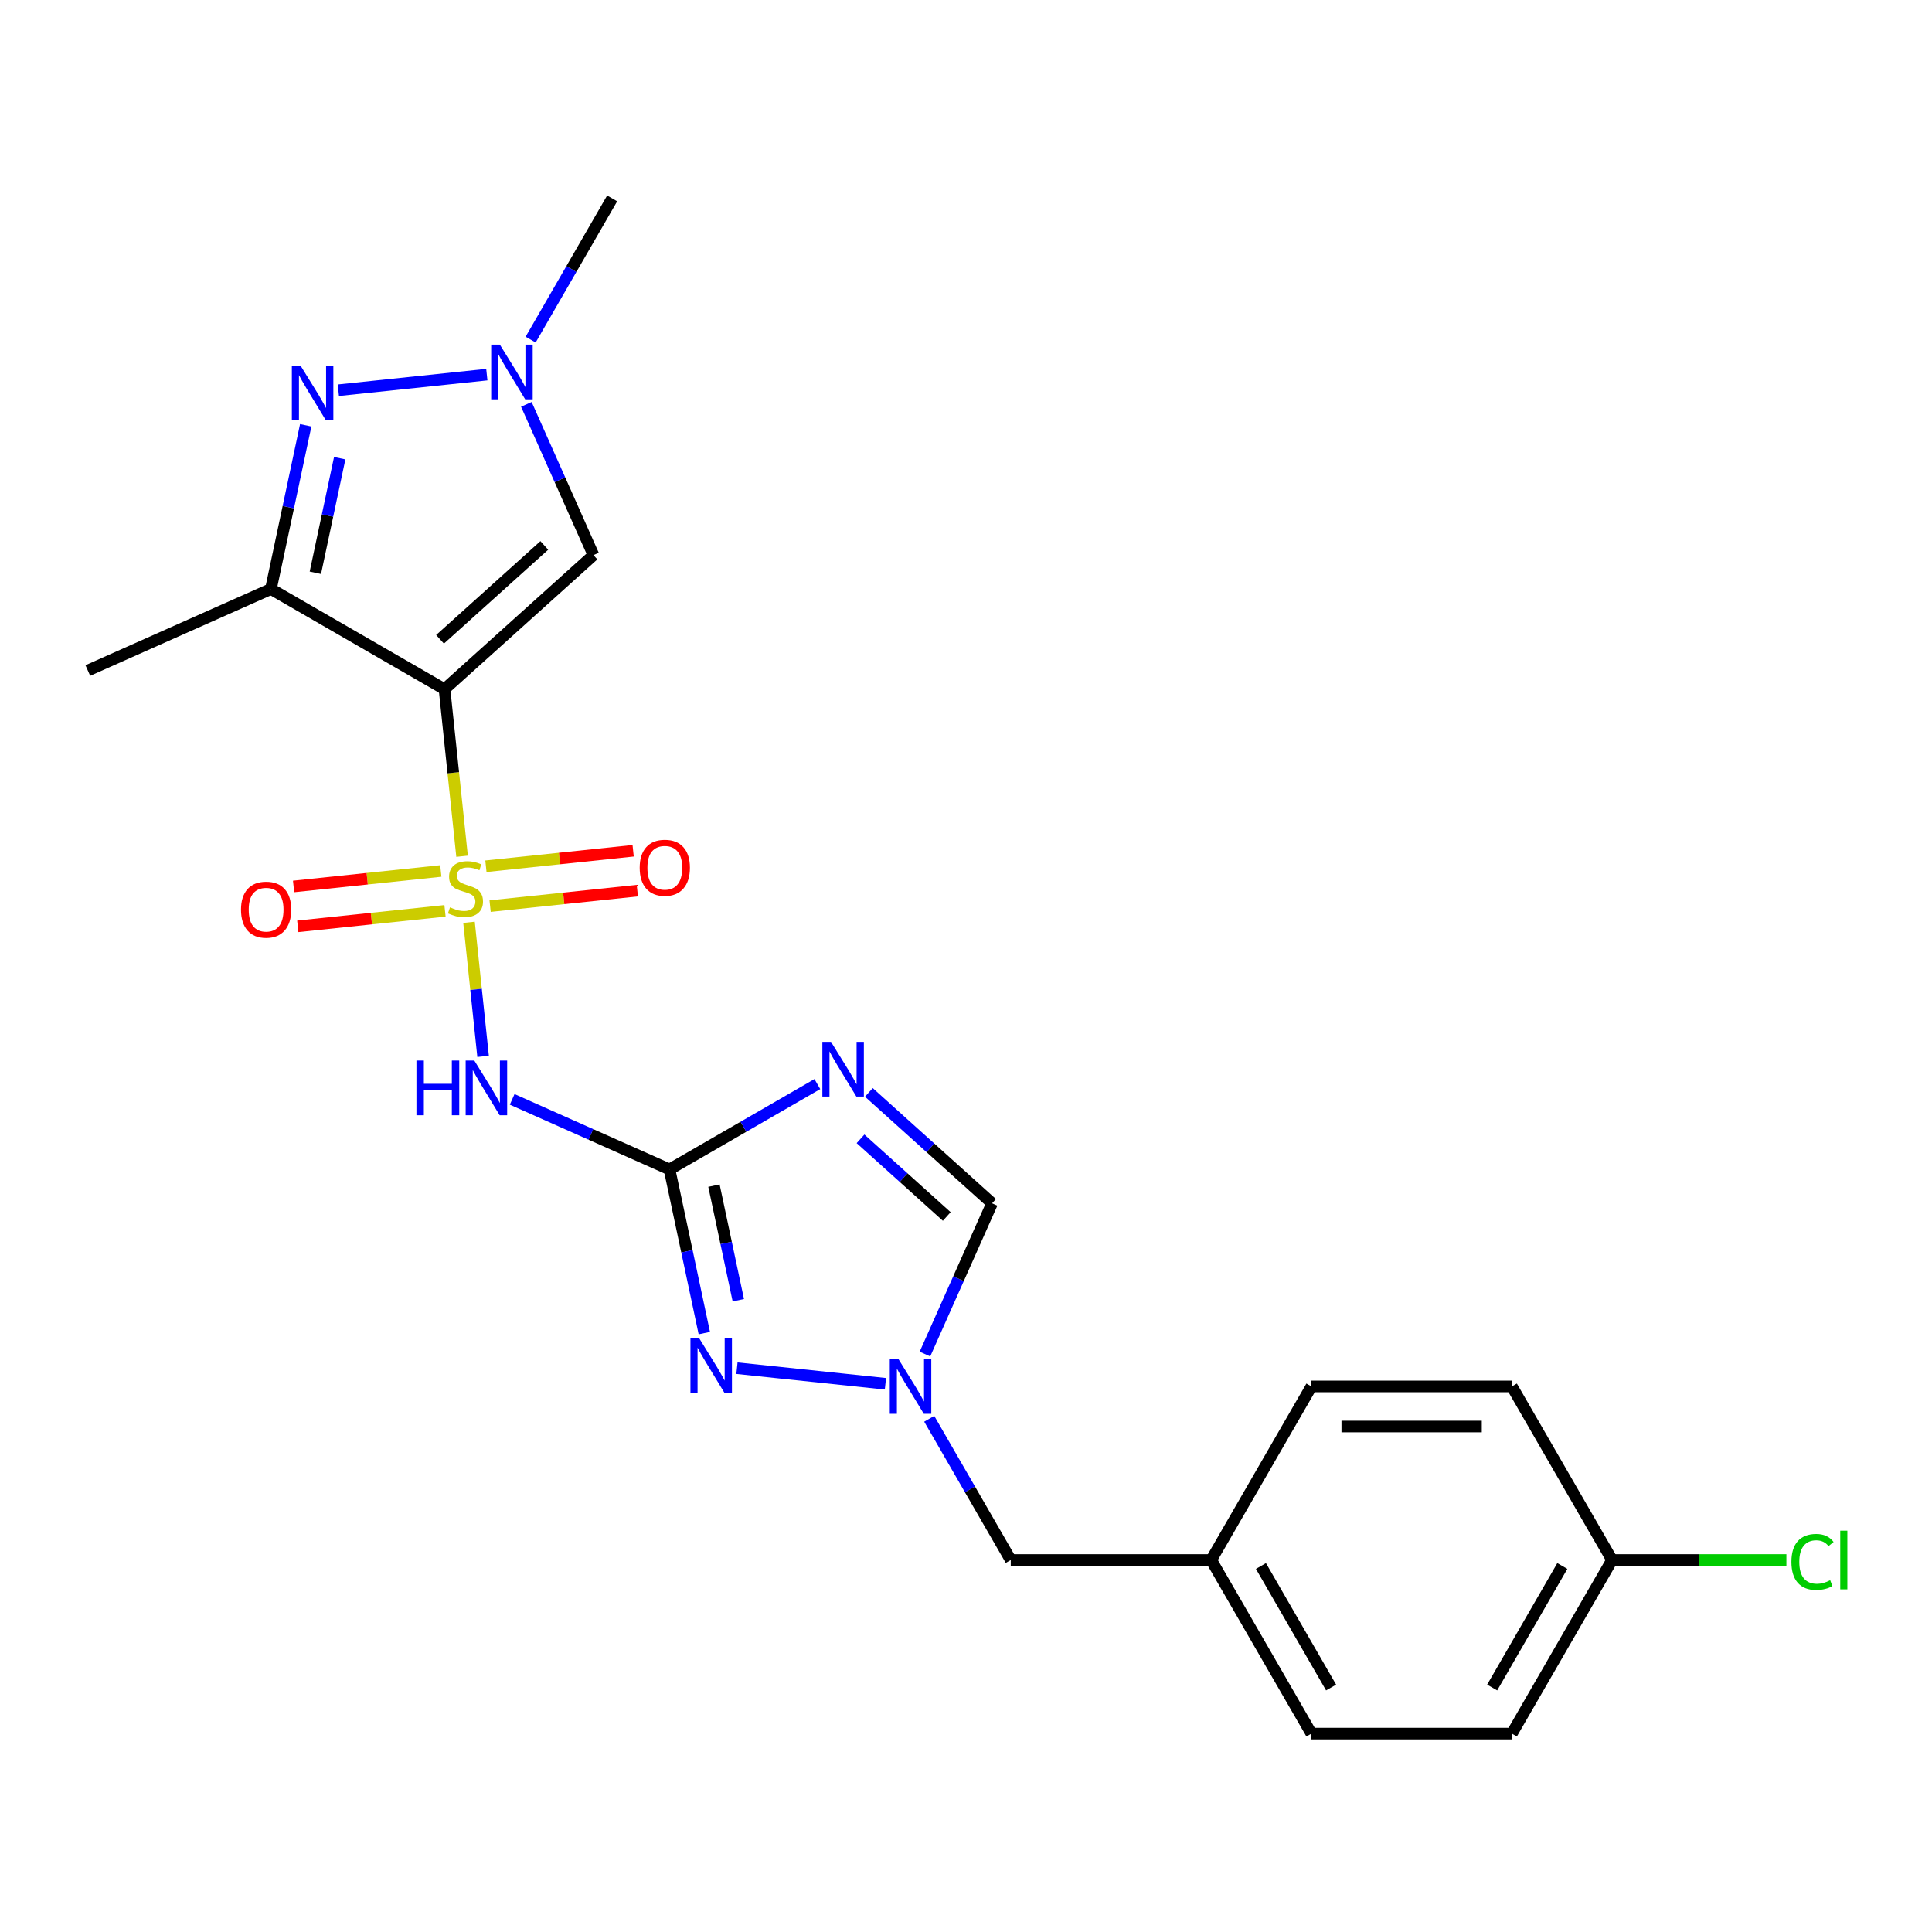 <?xml version='1.0' encoding='iso-8859-1'?>
<svg version='1.1' baseProfile='full'
              xmlns='http://www.w3.org/2000/svg'
                      xmlns:rdkit='http://www.rdkit.org/xml'
                      xmlns:xlink='http://www.w3.org/1999/xlink'
                  xml:space='preserve'
width='1000px' height='1000px' viewBox='0 0 1000 1000'>
<!-- END OF HEADER -->
<rect style='opacity:1.0;fill:#FFFFFF;stroke:none' width='1000' height='1000' x='0' y='0'> </rect>
<path class='bond-0' d='M 239.166,443.201 L 234.622,399.969' style='fill:none;fill-rule:evenodd;stroke:#CCCC00;stroke-width:6px;stroke-linecap:butt;stroke-linejoin:miter;stroke-opacity:1' />
<path class='bond-0' d='M 234.622,399.969 L 230.078,356.736' style='fill:none;fill-rule:evenodd;stroke:#000000;stroke-width:6px;stroke-linecap:butt;stroke-linejoin:miter;stroke-opacity:1' />
<path class='bond-2' d='M 242.759,477.388 L 246.406,512.083' style='fill:none;fill-rule:evenodd;stroke:#CCCC00;stroke-width:6px;stroke-linecap:butt;stroke-linejoin:miter;stroke-opacity:1' />
<path class='bond-2' d='M 246.406,512.083 L 250.053,546.778' style='fill:none;fill-rule:evenodd;stroke:#0000FF;stroke-width:6px;stroke-linecap:butt;stroke-linejoin:miter;stroke-opacity:1' />
<path class='bond-11' d='M 253.681,469.005 L 291.783,465.001' style='fill:none;fill-rule:evenodd;stroke:#CCCC00;stroke-width:6px;stroke-linecap:butt;stroke-linejoin:miter;stroke-opacity:1' />
<path class='bond-11' d='M 291.783,465.001 L 329.885,460.996' style='fill:none;fill-rule:evenodd;stroke:#FF0000;stroke-width:6px;stroke-linecap:butt;stroke-linejoin:miter;stroke-opacity:1' />
<path class='bond-11' d='M 251.512,448.37 L 289.614,444.365' style='fill:none;fill-rule:evenodd;stroke:#CCCC00;stroke-width:6px;stroke-linecap:butt;stroke-linejoin:miter;stroke-opacity:1' />
<path class='bond-11' d='M 289.614,444.365 L 327.716,440.36' style='fill:none;fill-rule:evenodd;stroke:#FF0000;stroke-width:6px;stroke-linecap:butt;stroke-linejoin:miter;stroke-opacity:1' />
<path class='bond-12' d='M 228.165,450.824 L 190.063,454.828' style='fill:none;fill-rule:evenodd;stroke:#CCCC00;stroke-width:6px;stroke-linecap:butt;stroke-linejoin:miter;stroke-opacity:1' />
<path class='bond-12' d='M 190.063,454.828 L 151.961,458.833' style='fill:none;fill-rule:evenodd;stroke:#FF0000;stroke-width:6px;stroke-linecap:butt;stroke-linejoin:miter;stroke-opacity:1' />
<path class='bond-12' d='M 230.334,471.459 L 192.232,475.464' style='fill:none;fill-rule:evenodd;stroke:#CCCC00;stroke-width:6px;stroke-linecap:butt;stroke-linejoin:miter;stroke-opacity:1' />
<path class='bond-12' d='M 192.232,475.464 L 154.13,479.469' style='fill:none;fill-rule:evenodd;stroke:#FF0000;stroke-width:6px;stroke-linecap:butt;stroke-linejoin:miter;stroke-opacity:1' />
<path class='bond-4' d='M 230.078,356.736 L 140.232,304.863' style='fill:none;fill-rule:evenodd;stroke:#000000;stroke-width:6px;stroke-linecap:butt;stroke-linejoin:miter;stroke-opacity:1' />
<path class='bond-7' d='M 230.078,356.736 L 307.177,287.317' style='fill:none;fill-rule:evenodd;stroke:#000000;stroke-width:6px;stroke-linecap:butt;stroke-linejoin:miter;stroke-opacity:1' />
<path class='bond-7' d='M 227.759,330.904 L 281.728,282.31' style='fill:none;fill-rule:evenodd;stroke:#000000;stroke-width:6px;stroke-linecap:butt;stroke-linejoin:miter;stroke-opacity:1' />
<path class='bond-1' d='M 346.544,605.29 L 305.823,587.159' style='fill:none;fill-rule:evenodd;stroke:#000000;stroke-width:6px;stroke-linecap:butt;stroke-linejoin:miter;stroke-opacity:1' />
<path class='bond-1' d='M 305.823,587.159 L 265.101,569.029' style='fill:none;fill-rule:evenodd;stroke:#0000FF;stroke-width:6px;stroke-linecap:butt;stroke-linejoin:miter;stroke-opacity:1' />
<path class='bond-3' d='M 346.544,605.29 L 384.801,583.202' style='fill:none;fill-rule:evenodd;stroke:#000000;stroke-width:6px;stroke-linecap:butt;stroke-linejoin:miter;stroke-opacity:1' />
<path class='bond-3' d='M 384.801,583.202 L 423.058,561.115' style='fill:none;fill-rule:evenodd;stroke:#0000FF;stroke-width:6px;stroke-linecap:butt;stroke-linejoin:miter;stroke-opacity:1' />
<path class='bond-6' d='M 346.544,605.29 L 355.549,647.653' style='fill:none;fill-rule:evenodd;stroke:#000000;stroke-width:6px;stroke-linecap:butt;stroke-linejoin:miter;stroke-opacity:1' />
<path class='bond-6' d='M 355.549,647.653 L 364.553,690.015' style='fill:none;fill-rule:evenodd;stroke:#0000FF;stroke-width:6px;stroke-linecap:butt;stroke-linejoin:miter;stroke-opacity:1' />
<path class='bond-6' d='M 369.541,613.685 L 375.845,643.339' style='fill:none;fill-rule:evenodd;stroke:#000000;stroke-width:6px;stroke-linecap:butt;stroke-linejoin:miter;stroke-opacity:1' />
<path class='bond-6' d='M 375.845,643.339 L 382.148,672.992' style='fill:none;fill-rule:evenodd;stroke:#0000FF;stroke-width:6px;stroke-linecap:butt;stroke-linejoin:miter;stroke-opacity:1' />
<path class='bond-10' d='M 449.725,565.422 L 481.607,594.129' style='fill:none;fill-rule:evenodd;stroke:#0000FF;stroke-width:6px;stroke-linecap:butt;stroke-linejoin:miter;stroke-opacity:1' />
<path class='bond-10' d='M 481.607,594.129 L 513.49,622.836' style='fill:none;fill-rule:evenodd;stroke:#000000;stroke-width:6px;stroke-linecap:butt;stroke-linejoin:miter;stroke-opacity:1' />
<path class='bond-10' d='M 445.406,589.454 L 467.723,609.549' style='fill:none;fill-rule:evenodd;stroke:#0000FF;stroke-width:6px;stroke-linecap:butt;stroke-linejoin:miter;stroke-opacity:1' />
<path class='bond-10' d='M 467.723,609.549 L 490.041,629.644' style='fill:none;fill-rule:evenodd;stroke:#000000;stroke-width:6px;stroke-linecap:butt;stroke-linejoin:miter;stroke-opacity:1' />
<path class='bond-5' d='M 140.232,304.863 L 149.236,262.501' style='fill:none;fill-rule:evenodd;stroke:#000000;stroke-width:6px;stroke-linecap:butt;stroke-linejoin:miter;stroke-opacity:1' />
<path class='bond-5' d='M 149.236,262.501 L 158.24,220.138' style='fill:none;fill-rule:evenodd;stroke:#0000FF;stroke-width:6px;stroke-linecap:butt;stroke-linejoin:miter;stroke-opacity:1' />
<path class='bond-5' d='M 163.229,296.468 L 169.532,266.815' style='fill:none;fill-rule:evenodd;stroke:#000000;stroke-width:6px;stroke-linecap:butt;stroke-linejoin:miter;stroke-opacity:1' />
<path class='bond-5' d='M 169.532,266.815 L 175.835,237.161' style='fill:none;fill-rule:evenodd;stroke:#0000FF;stroke-width:6px;stroke-linecap:butt;stroke-linejoin:miter;stroke-opacity:1' />
<path class='bond-16' d='M 140.232,304.863 L 45.455,347.061' style='fill:none;fill-rule:evenodd;stroke:#000000;stroke-width:6px;stroke-linecap:butt;stroke-linejoin:miter;stroke-opacity:1' />
<path class='bond-23' d='M 175.135,201.983 L 251.981,193.906' style='fill:none;fill-rule:evenodd;stroke:#0000FF;stroke-width:6px;stroke-linecap:butt;stroke-linejoin:miter;stroke-opacity:1' />
<path class='bond-9' d='M 381.448,708.17 L 458.294,716.247' style='fill:none;fill-rule:evenodd;stroke:#0000FF;stroke-width:6px;stroke-linecap:butt;stroke-linejoin:miter;stroke-opacity:1' />
<path class='bond-8' d='M 307.177,287.317 L 289.808,248.305' style='fill:none;fill-rule:evenodd;stroke:#000000;stroke-width:6px;stroke-linecap:butt;stroke-linejoin:miter;stroke-opacity:1' />
<path class='bond-8' d='M 289.808,248.305 L 272.439,209.293' style='fill:none;fill-rule:evenodd;stroke:#0000FF;stroke-width:6px;stroke-linecap:butt;stroke-linejoin:miter;stroke-opacity:1' />
<path class='bond-18' d='M 274.652,175.786 L 295.752,139.239' style='fill:none;fill-rule:evenodd;stroke:#0000FF;stroke-width:6px;stroke-linecap:butt;stroke-linejoin:miter;stroke-opacity:1' />
<path class='bond-18' d='M 295.752,139.239 L 316.853,102.693' style='fill:none;fill-rule:evenodd;stroke:#000000;stroke-width:6px;stroke-linecap:butt;stroke-linejoin:miter;stroke-opacity:1' />
<path class='bond-13' d='M 480.965,734.367 L 502.065,770.914' style='fill:none;fill-rule:evenodd;stroke:#0000FF;stroke-width:6px;stroke-linecap:butt;stroke-linejoin:miter;stroke-opacity:1' />
<path class='bond-13' d='M 502.065,770.914 L 523.165,807.46' style='fill:none;fill-rule:evenodd;stroke:#000000;stroke-width:6px;stroke-linecap:butt;stroke-linejoin:miter;stroke-opacity:1' />
<path class='bond-24' d='M 478.752,700.86 L 496.121,661.848' style='fill:none;fill-rule:evenodd;stroke:#0000FF;stroke-width:6px;stroke-linecap:butt;stroke-linejoin:miter;stroke-opacity:1' />
<path class='bond-24' d='M 496.121,661.848 L 513.49,622.836' style='fill:none;fill-rule:evenodd;stroke:#000000;stroke-width:6px;stroke-linecap:butt;stroke-linejoin:miter;stroke-opacity:1' />
<path class='bond-14' d='M 523.165,807.46 L 626.912,807.46' style='fill:none;fill-rule:evenodd;stroke:#000000;stroke-width:6px;stroke-linecap:butt;stroke-linejoin:miter;stroke-opacity:1' />
<path class='bond-21' d='M 626.912,807.46 L 678.785,717.613' style='fill:none;fill-rule:evenodd;stroke:#000000;stroke-width:6px;stroke-linecap:butt;stroke-linejoin:miter;stroke-opacity:1' />
<path class='bond-22' d='M 626.912,807.46 L 678.785,897.307' style='fill:none;fill-rule:evenodd;stroke:#000000;stroke-width:6px;stroke-linecap:butt;stroke-linejoin:miter;stroke-opacity:1' />
<path class='bond-22' d='M 652.662,810.563 L 688.973,873.456' style='fill:none;fill-rule:evenodd;stroke:#000000;stroke-width:6px;stroke-linecap:butt;stroke-linejoin:miter;stroke-opacity:1' />
<path class='bond-15' d='M 834.404,807.46 L 782.531,897.307' style='fill:none;fill-rule:evenodd;stroke:#000000;stroke-width:6px;stroke-linecap:butt;stroke-linejoin:miter;stroke-opacity:1' />
<path class='bond-15' d='M 808.654,810.563 L 772.343,873.456' style='fill:none;fill-rule:evenodd;stroke:#000000;stroke-width:6px;stroke-linecap:butt;stroke-linejoin:miter;stroke-opacity:1' />
<path class='bond-17' d='M 834.404,807.46 L 879.521,807.46' style='fill:none;fill-rule:evenodd;stroke:#000000;stroke-width:6px;stroke-linecap:butt;stroke-linejoin:miter;stroke-opacity:1' />
<path class='bond-17' d='M 879.521,807.46 L 924.637,807.46' style='fill:none;fill-rule:evenodd;stroke:#00CC00;stroke-width:6px;stroke-linecap:butt;stroke-linejoin:miter;stroke-opacity:1' />
<path class='bond-25' d='M 834.404,807.46 L 782.531,717.613' style='fill:none;fill-rule:evenodd;stroke:#000000;stroke-width:6px;stroke-linecap:butt;stroke-linejoin:miter;stroke-opacity:1' />
<path class='bond-19' d='M 782.531,717.613 L 678.785,717.613' style='fill:none;fill-rule:evenodd;stroke:#000000;stroke-width:6px;stroke-linecap:butt;stroke-linejoin:miter;stroke-opacity:1' />
<path class='bond-19' d='M 766.969,738.363 L 694.347,738.363' style='fill:none;fill-rule:evenodd;stroke:#000000;stroke-width:6px;stroke-linecap:butt;stroke-linejoin:miter;stroke-opacity:1' />
<path class='bond-20' d='M 782.531,897.307 L 678.785,897.307' style='fill:none;fill-rule:evenodd;stroke:#000000;stroke-width:6px;stroke-linecap:butt;stroke-linejoin:miter;stroke-opacity:1' />
<path  class='atom-0' d='M 232.923 469.634
Q 233.243 469.754, 234.563 470.314
Q 235.883 470.874, 237.323 471.234
Q 238.803 471.554, 240.243 471.554
Q 242.923 471.554, 244.483 470.274
Q 246.043 468.954, 246.043 466.674
Q 246.043 465.114, 245.243 464.154
Q 244.483 463.194, 243.283 462.674
Q 242.083 462.154, 240.083 461.554
Q 237.563 460.794, 236.043 460.074
Q 234.563 459.354, 233.483 457.834
Q 232.443 456.314, 232.443 453.754
Q 232.443 450.194, 234.843 447.994
Q 237.283 445.794, 242.083 445.794
Q 245.363 445.794, 249.083 447.354
L 248.163 450.434
Q 244.763 449.034, 242.203 449.034
Q 239.443 449.034, 237.923 450.194
Q 236.403 451.314, 236.443 453.274
Q 236.443 454.794, 237.203 455.714
Q 238.003 456.634, 239.123 457.154
Q 240.283 457.674, 242.203 458.274
Q 244.763 459.074, 246.283 459.874
Q 247.803 460.674, 248.883 462.314
Q 250.003 463.914, 250.003 466.674
Q 250.003 470.594, 247.363 472.714
Q 244.763 474.794, 240.403 474.794
Q 237.883 474.794, 235.963 474.234
Q 234.083 473.714, 231.843 472.794
L 232.923 469.634
' fill='#CCCC00'/>
<path  class='atom-3' d='M 215.547 548.932
L 219.387 548.932
L 219.387 560.972
L 233.867 560.972
L 233.867 548.932
L 237.707 548.932
L 237.707 577.252
L 233.867 577.252
L 233.867 564.172
L 219.387 564.172
L 219.387 577.252
L 215.547 577.252
L 215.547 548.932
' fill='#0000FF'/>
<path  class='atom-3' d='M 245.507 548.932
L 254.787 563.932
Q 255.707 565.412, 257.187 568.092
Q 258.667 570.772, 258.747 570.932
L 258.747 548.932
L 262.507 548.932
L 262.507 577.252
L 258.627 577.252
L 248.667 560.852
Q 247.507 558.932, 246.267 556.732
Q 245.067 554.532, 244.707 553.852
L 244.707 577.252
L 241.027 577.252
L 241.027 548.932
L 245.507 548.932
' fill='#0000FF'/>
<path  class='atom-4' d='M 430.131 539.257
L 439.411 554.257
Q 440.331 555.737, 441.811 558.417
Q 443.291 561.097, 443.371 561.257
L 443.371 539.257
L 447.131 539.257
L 447.131 567.577
L 443.251 567.577
L 433.291 551.177
Q 432.131 549.257, 430.891 547.057
Q 429.691 544.857, 429.331 544.177
L 429.331 567.577
L 425.651 567.577
L 425.651 539.257
L 430.131 539.257
' fill='#0000FF'/>
<path  class='atom-6' d='M 155.542 189.224
L 164.822 204.224
Q 165.742 205.704, 167.222 208.384
Q 168.702 211.064, 168.782 211.224
L 168.782 189.224
L 172.542 189.224
L 172.542 217.544
L 168.662 217.544
L 158.702 201.144
Q 157.542 199.224, 156.302 197.024
Q 155.102 194.824, 154.742 194.144
L 154.742 217.544
L 151.062 217.544
L 151.062 189.224
L 155.542 189.224
' fill='#0000FF'/>
<path  class='atom-7' d='M 361.854 692.609
L 371.134 707.609
Q 372.054 709.089, 373.534 711.769
Q 375.014 714.449, 375.094 714.609
L 375.094 692.609
L 378.854 692.609
L 378.854 720.929
L 374.974 720.929
L 365.014 704.529
Q 363.854 702.609, 362.614 700.409
Q 361.414 698.209, 361.054 697.529
L 361.054 720.929
L 357.374 720.929
L 357.374 692.609
L 361.854 692.609
' fill='#0000FF'/>
<path  class='atom-9' d='M 258.72 178.38
L 268 193.38
Q 268.92 194.86, 270.4 197.54
Q 271.88 200.22, 271.96 200.38
L 271.96 178.38
L 275.72 178.38
L 275.72 206.7
L 271.84 206.7
L 261.88 190.3
Q 260.72 188.38, 259.48 186.18
Q 258.28 183.98, 257.92 183.3
L 257.92 206.7
L 254.24 206.7
L 254.24 178.38
L 258.72 178.38
' fill='#0000FF'/>
<path  class='atom-10' d='M 465.032 703.453
L 474.312 718.453
Q 475.232 719.933, 476.712 722.613
Q 478.192 725.293, 478.272 725.453
L 478.272 703.453
L 482.032 703.453
L 482.032 731.773
L 478.152 731.773
L 468.192 715.373
Q 467.032 713.453, 465.792 711.253
Q 464.592 709.053, 464.232 708.373
L 464.232 731.773
L 460.552 731.773
L 460.552 703.453
L 465.032 703.453
' fill='#0000FF'/>
<path  class='atom-12' d='M 331.101 449.15
Q 331.101 442.35, 334.461 438.55
Q 337.821 434.75, 344.101 434.75
Q 350.381 434.75, 353.741 438.55
Q 357.101 442.35, 357.101 449.15
Q 357.101 456.03, 353.701 459.95
Q 350.301 463.83, 344.101 463.83
Q 337.861 463.83, 334.461 459.95
Q 331.101 456.07, 331.101 449.15
M 344.101 460.63
Q 348.421 460.63, 350.741 457.75
Q 353.101 454.83, 353.101 449.15
Q 353.101 443.59, 350.741 440.79
Q 348.421 437.95, 344.101 437.95
Q 339.781 437.95, 337.421 440.75
Q 335.101 443.55, 335.101 449.15
Q 335.101 454.87, 337.421 457.75
Q 339.781 460.63, 344.101 460.63
' fill='#FF0000'/>
<path  class='atom-13' d='M 124.745 470.839
Q 124.745 464.039, 128.105 460.239
Q 131.465 456.439, 137.745 456.439
Q 144.025 456.439, 147.385 460.239
Q 150.745 464.039, 150.745 470.839
Q 150.745 477.719, 147.345 481.639
Q 143.945 485.519, 137.745 485.519
Q 131.505 485.519, 128.105 481.639
Q 124.745 477.759, 124.745 470.839
M 137.745 482.319
Q 142.065 482.319, 144.385 479.439
Q 146.745 476.519, 146.745 470.839
Q 146.745 465.279, 144.385 462.479
Q 142.065 459.639, 137.745 459.639
Q 133.425 459.639, 131.065 462.439
Q 128.745 465.239, 128.745 470.839
Q 128.745 476.559, 131.065 479.439
Q 133.425 482.319, 137.745 482.319
' fill='#FF0000'/>
<path  class='atom-18' d='M 927.231 808.44
Q 927.231 801.4, 930.511 797.72
Q 933.831 794, 940.111 794
Q 945.951 794, 949.071 798.12
L 946.431 800.28
Q 944.151 797.28, 940.111 797.28
Q 935.831 797.28, 933.551 800.16
Q 931.311 803, 931.311 808.44
Q 931.311 814.04, 933.631 816.92
Q 935.991 819.8, 940.551 819.8
Q 943.671 819.8, 947.311 817.92
L 948.431 820.92
Q 946.951 821.88, 944.711 822.44
Q 942.471 823, 939.991 823
Q 933.831 823, 930.511 819.24
Q 927.231 815.48, 927.231 808.44
' fill='#00CC00'/>
<path  class='atom-18' d='M 952.511 792.28
L 956.191 792.28
L 956.191 822.64
L 952.511 822.64
L 952.511 792.28
' fill='#00CC00'/>
</svg>
